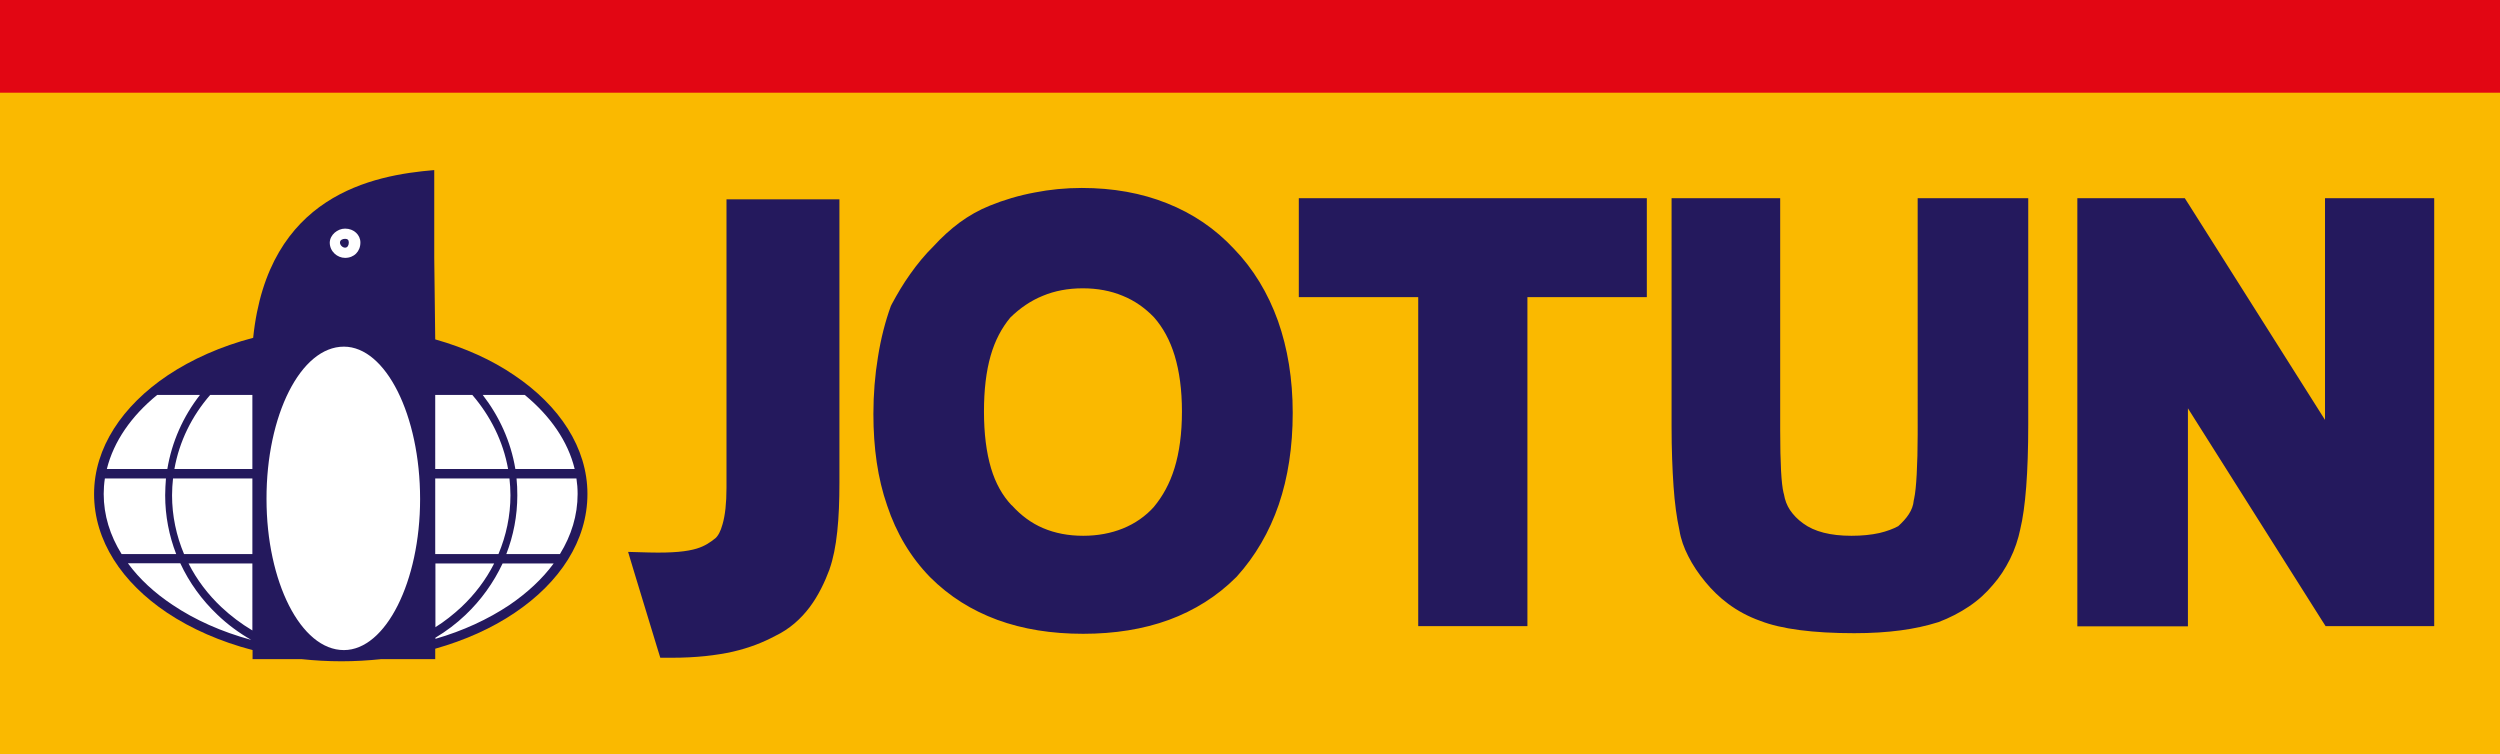 <svg xmlns="http://www.w3.org/2000/svg" xmlns:xlink="http://www.w3.org/1999/xlink" id="katman_1" x="0px" y="0px" viewBox="0 0 1272.9 384.1" style="enable-background:new 0 0 1272.9 384.1;" xml:space="preserve"><rect x="0" y="0" width="1272.9" height="384.1" fill="#808080" stroke="none"/><style type="text/css">	.st0{fill-rule:evenodd;clip-rule:evenodd;fill:#FAB900;}	.st1{fill:#24195D;}	.st2{fill-rule:evenodd;clip-rule:evenodd;fill:#E20613;}	.st3{fill-rule:evenodd;clip-rule:evenodd;fill:#FFFFFF;}</style><g>	<polygon class="st0" points="0,46.6 1272.9,46.6 1272.9,384.1 0,384.1 0,46.6  "></polygon>	<path class="st1" d="M221.6,172.8c15.2,4.3,28.9,10.5,40.3,18.3c23,15.5,37.2,36.9,37.2,60.4c0,23.8-14.1,45.1-37,60.5   c-11.5,7.8-25.3,14-40.5,18.3v5.3h-27.5c-6.6,0.7-13.4,1.1-20.3,1.1c-6.9,0-13.7-0.4-20.3-1.1h-24.9V331   c-16.4-4.3-31.2-10.8-43.5-19c-23-15.4-37.2-36.7-37.2-60.5c0-23.5,14.4-44.9,37.5-60.4c12.3-8.2,27.1-14.8,43.5-19.1   c7.5-72.7,60.9-82.8,92.2-85.4v44.6L221.6,172.8L221.6,172.8z"></path>	<path class="st1" d="M1057.7,318.8V100.9h54.7l2.3,3.6l69.1,109.3V100.9h55.6v217.9h-55.3l-2.3-3.6l-67.8-107.3v111H1057.7   L1057.7,318.8z M850.8,100.9h55.6v118.3c0,16.8,0.6,27.2,1.7,31.7l0.2,0.7c0.5,3,1.5,5.7,3.1,8.1c1.7,2.5,3.9,4.8,6.7,6.8   c5.7,4.2,13.9,6.3,24.6,6.3c5.4,0,10.1-0.5,14.2-1.4c3.8-0.9,7-2.1,9.6-3.5c4.2-3.8,7.5-8,7.9-13.1l0.2-0.9c0.6-2.8,1-6.9,1.3-12.4   c0.3-5.7,0.5-12.6,0.5-20.4V100.9h56.3V216c0,24.5-1.4,42.6-4.1,53.6l0.1-0.4c-1.1,5.4-2.9,10.7-5.3,15.5v0   c-2.4,4.8-5.3,9.3-8.6,13c-3.4,4.1-7.5,7.9-12.3,11.1c-4.6,3.1-9.8,5.8-15.6,8l-0.4,0.1c-11.1,3.5-24.8,5.5-42.4,5.5   c-20.8,0-37.2-2.1-47.9-6.3c-6.2-2.2-11.6-5.2-16.2-8.6c-4.6-3.4-8.5-7.3-11.7-11.2c-3.4-4.1-6.4-8.5-8.7-13.1   c-2.2-4.3-3.8-8.7-4.5-13.2c0,0,0,0,0,0c-1.4-6.3-2.4-13.8-3-22.4c-0.6-8.7-1-18.9-1-30.6V100.9L850.8,100.9z M722.1,318.8V151.3   h-60.8v-50.4h177.2v50.4h-60.8v167.5H722.1L722.1,318.8z M501,209.5c0,11.2,1.2,20.8,3.6,28.9c2.3,7.7,5.8,13.9,10.4,18.8l0.2,0.1   c4.7,5.2,10,9.1,15.9,11.6c6.1,2.6,12.9,3.9,20.4,3.9c14.6,0,27.4-5,36.2-14.9l-0.2,0.2c4.5-5.4,8.1-11.9,10.5-19.7   c2.5-8.1,3.8-17.7,3.8-28.9c0-11-1.3-20.4-3.7-28.4c-2.4-7.9-6-14.4-10.5-19.5c-4.5-4.7-9.8-8.5-16-11c-6-2.5-12.8-3.8-20.3-3.8   c-7.5,0-14.3,1.3-20.3,3.8c-6.2,2.5-11.7,6.3-16.6,11.1c-4.4,5.3-7.8,11.7-10,19.4C502.1,189.1,501,198.6,501,209.5L501,209.5z    M444.7,210.8c0-10.1,0.8-19.8,2.3-28.9c1.5-9.6,3.8-18.4,6.6-26.1l0.5-1c2.8-5.2,5.8-10.3,9.3-15.2c3.6-5.1,7.6-10,12.1-14.4   l-0.2,0.2c4.2-4.6,8.6-8.6,13.3-12.1c4.8-3.5,9.9-6.4,15.4-8.6c7.1-2.9,14.8-5.2,22.9-6.7h0c7.6-1.5,15.6-2.3,23.9-2.3   c15.9,0,30.4,2.6,43.4,7.8c13.1,5.2,24.5,12.9,34.1,23.2l-0.1-0.1c9.9,10.2,17.4,22.6,22.5,36.8c4.9,13.9,7.5,29.5,7.5,46.8   c0,17.3-2.4,32.9-7.1,46.7c-4.8,14-12,26.3-21.4,36.7l-0.3,0.3c-9.7,9.7-21.2,16.9-34.2,21.7c-13.1,4.8-27.8,7.1-43.7,7.1   c-16,0-30.6-2.3-43.7-7.1c-13-4.8-24.4-11.9-34.2-21.7l-0.1-0.1c-9.9-10.2-17.1-22.3-21.8-36.4   C446.9,243.6,444.7,228.1,444.7,210.8L444.7,210.8z M341.9,334.9h-5.7l-1.7-5.5l-11.6-38.1l-3.1-10.3l10.7,0.3   c12.1,0.3,19.4-0.5,24.3-2c4.2-1.3,6.9-3.2,9.5-5.3l-0.2,0.2c1.5-1.3,2.8-3.6,3.8-7.3c1.3-4.5,2-10.6,2-18.6V101.5h57.5v144.2   c0,9.2-0.3,17.5-1.1,24.9c-0.8,7.6-2.1,14-3.9,19.1l0,0.1c-2.5,6.7-5.7,13.4-10.1,19.3c-4.6,6.1-10.3,11.2-17.6,14.7   c-6,3.2-12.9,6-21.5,8C364.6,333.7,354.5,334.9,341.9,334.9L341.9,334.9z"></path>	<polygon class="st2" points="0,0 1272.9,0 1272.9,47.2 0,47.2 0,0  "></polygon>	<path class="st3" d="M175.7,116.4c4.5,0,7.8,3.2,7.8,7.1c0,4.5-3.2,7.8-7.8,7.8c-3.9,0-7.8-3.2-7.8-7.8   C168,119.6,171.8,116.4,175.7,116.4L175.7,116.4z M175.7,121.6c1.3,0,1.9,0.6,1.9,1.9c0,1.3-0.6,2.6-1.9,2.6s-2.6-1.3-2.6-2.6   C173.1,122.2,174.4,121.6,175.7,121.6L175.7,121.6z M80,201.1c-13.1,10.7-22.1,23.6-25.6,37.7h30.8c2.3-13.9,8.1-26.8,16.6-37.7H80   L80,201.1z M53.4,243.6c-0.4,2.6-0.6,5.3-0.6,7.9c0,10.8,3.2,21.1,9.1,30.6h27.8c-3.6-9.3-5.6-19.4-5.6-29.9c0-2.9,0.2-5.8,0.4-8.6   H53.4L53.4,243.6z M65.2,286.9c5.8,7.9,13.5,15,22.7,21.1c11.3,7.6,24.9,13.7,40,17.8c-6.3-3.6-12.1-7.9-17.2-12.8   c-7.9-7.5-14.3-16.3-18.9-26.2H65.2L65.2,286.9z M221.6,319.4c4.8-3,9.2-6.5,13.3-10.3c6.8-6.4,12.5-13.9,16.7-22.2h-29.9V319.4   L221.6,319.4z M128.5,286.9H96c4.2,8.3,9.9,15.8,16.7,22.2c4.8,4.5,10.1,8.5,15.8,11.9V286.9L128.5,286.9z M221.6,325.3   c14.2-4.1,26.9-10,37.7-17.2c9.1-6.2,16.8-13.3,22.6-21.2h-26c-4.6,9.8-11,18.7-18.9,26.2c-4.6,4.4-9.8,8.3-15.3,11.6V325.3   L221.6,325.3z M285.1,282.1c5.8-9.4,9-19.7,9-30.6c0-2.7-0.2-5.3-0.6-7.9h-30.5c0.3,2.8,0.4,5.7,0.4,8.6c0,10.5-2,20.6-5.6,29.9   H285.1L285.1,282.1z M292.6,238.8c-3.4-14.1-12.4-27-25.4-37.7h-21.4c8.4,10.9,14.3,23.7,16.6,37.7H292.6L292.6,238.8z M107,201.1   c-9.3,10.7-15.7,23.6-18.2,37.7h39.7v-37.7H107L107,201.1z M221.6,238.8h37.1c-2.5-14.1-9-27-18.2-37.7h-18.9V238.8L221.6,238.8z    M88.1,243.6c-0.3,2.8-0.5,5.7-0.5,8.6c0,10.5,2.2,20.6,6.1,29.9h34.8v-38.5H88.1L88.1,243.6z M221.6,282.1h32.2   c3.9-9.3,6.1-19.4,6.1-29.9c0-2.9-0.2-5.8-0.5-8.6h-37.8V282.1L221.6,282.1z"></path>	<path class="st3" d="M175.1,176.5c21.3,0,38.8,34.9,38.8,77.6c0,42-17.5,76.9-38.8,76.9c-22,0-39.4-34.9-39.4-76.9   C135.6,211.4,153.1,176.5,175.1,176.5L175.1,176.5z"></path></g></svg>